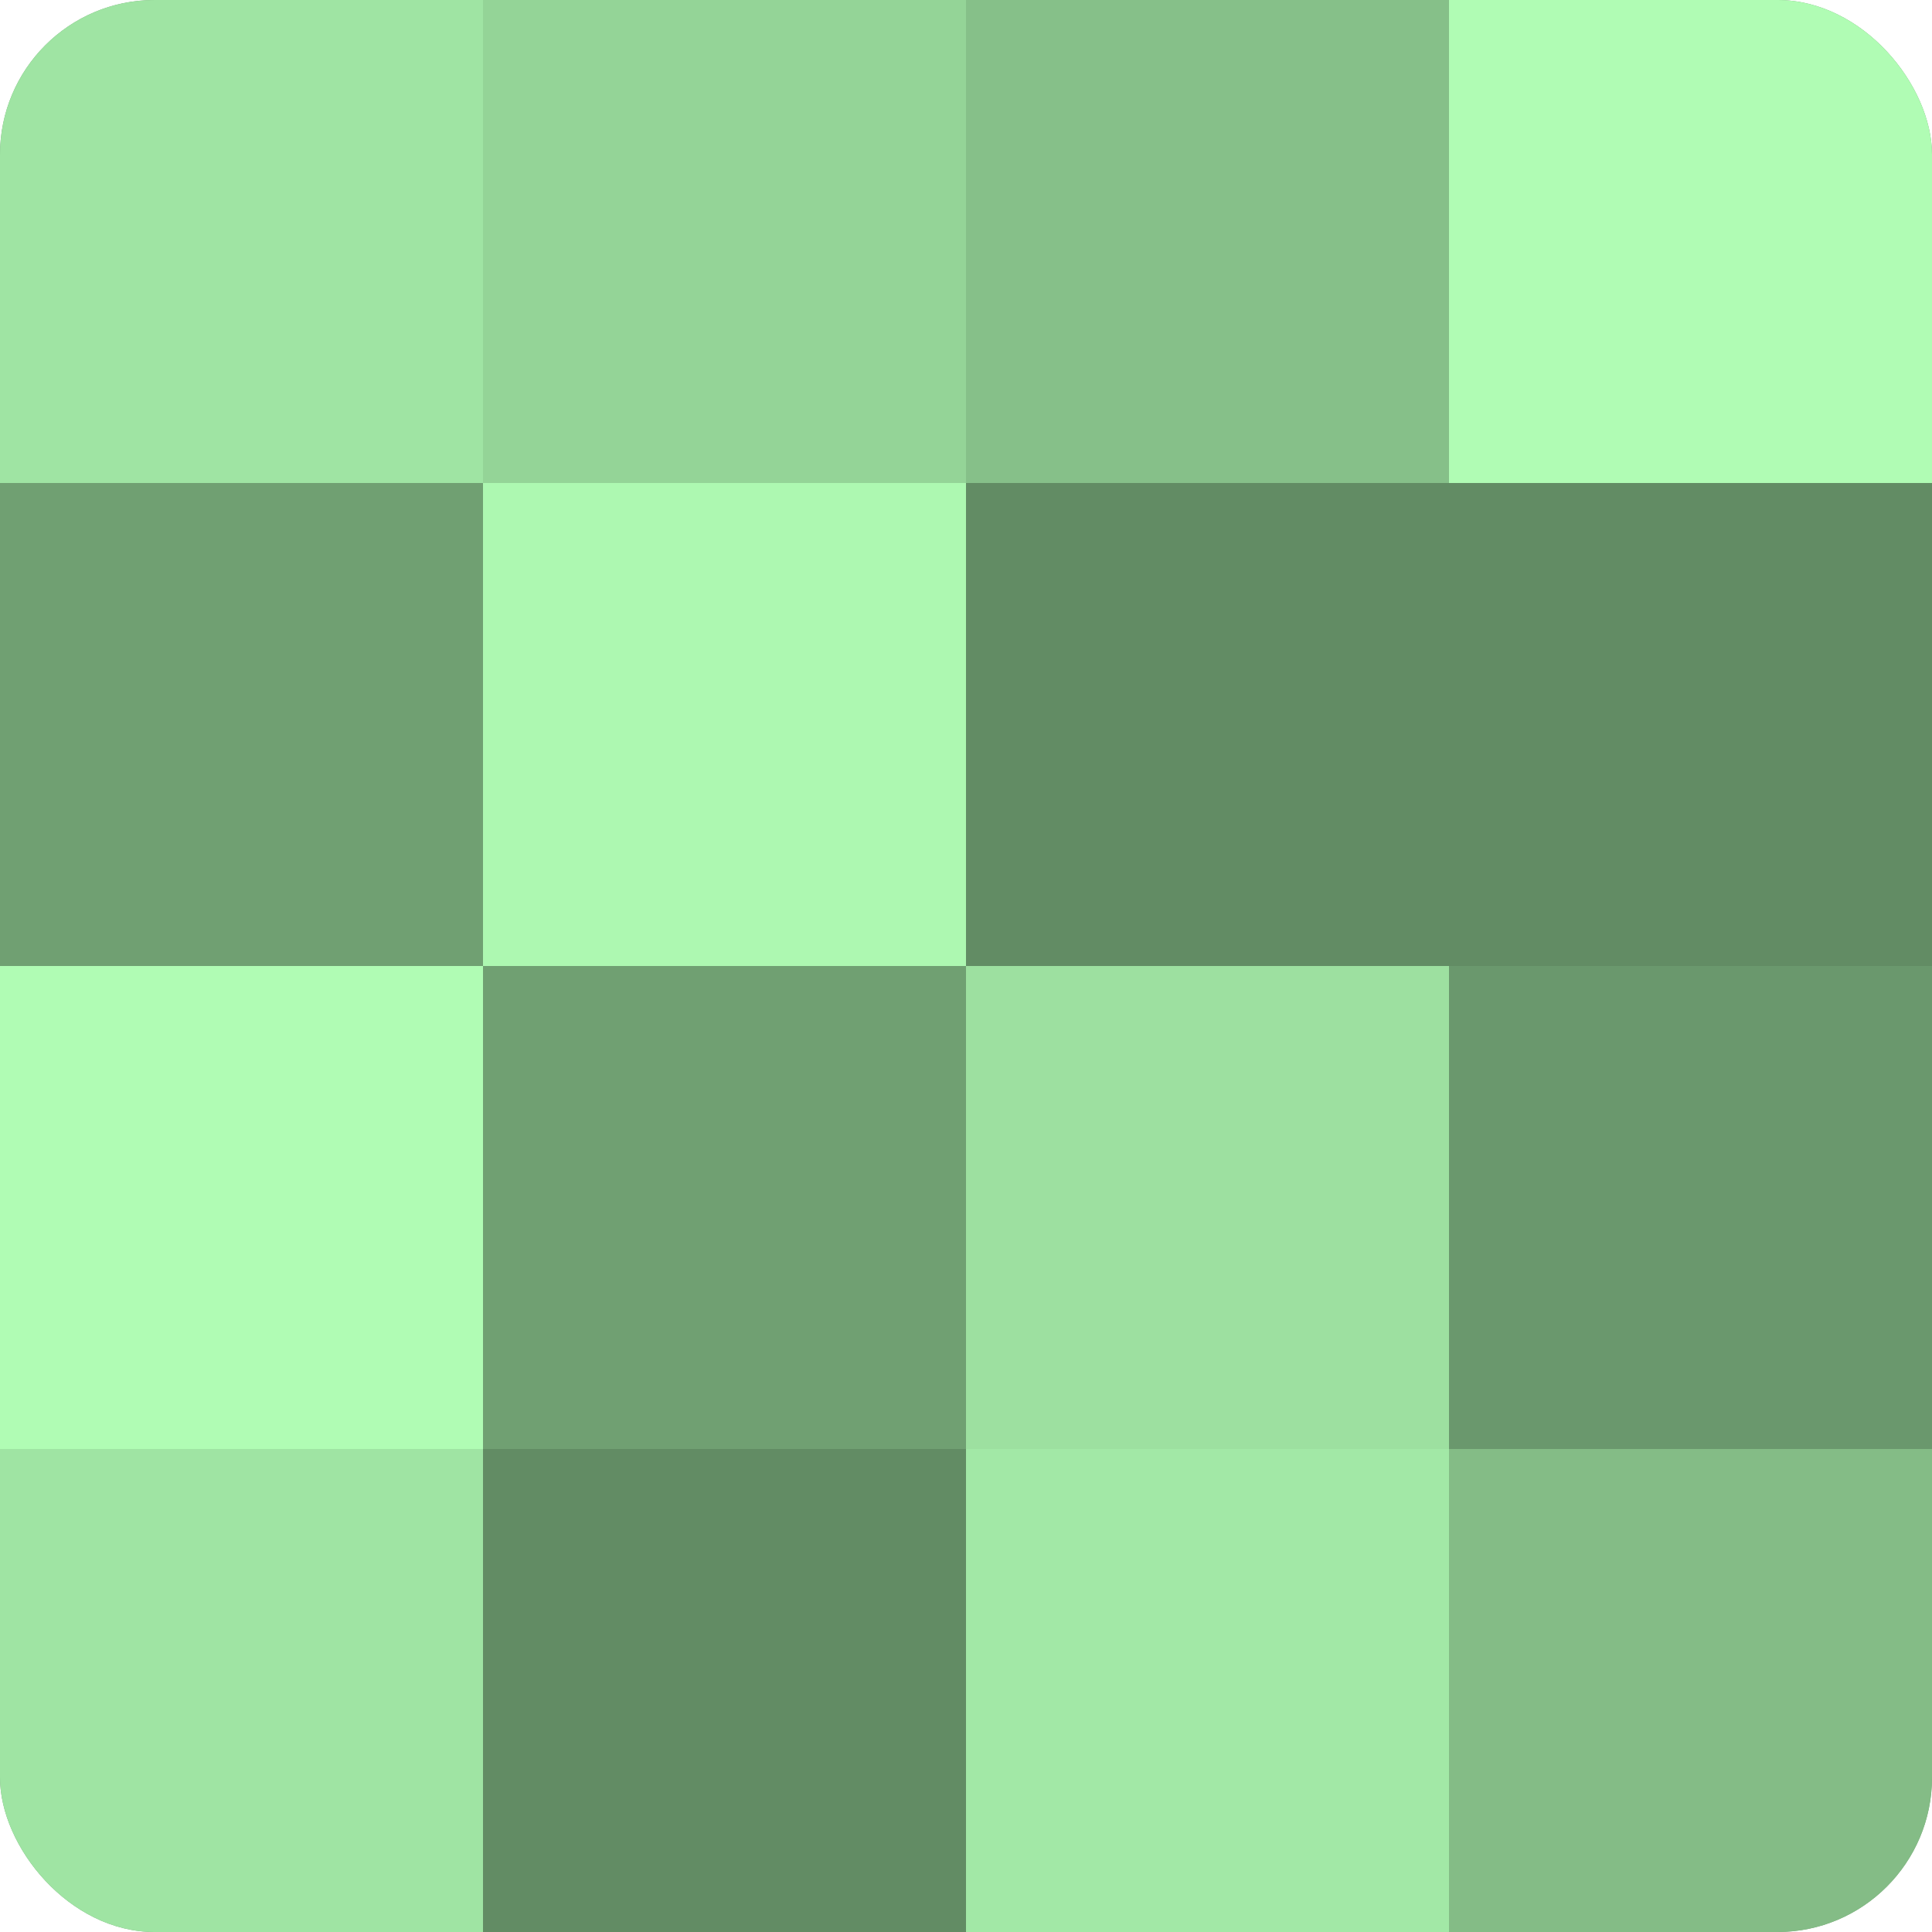 <?xml version="1.0" encoding="UTF-8"?>
<svg xmlns="http://www.w3.org/2000/svg" width="60" height="60" viewBox="0 0 100 100" preserveAspectRatio="xMidYMid meet"><defs><clipPath id="c" width="100" height="100"><rect width="100" height="100" rx="8" ry="8"/></clipPath></defs><g clip-path="url(#c)"><rect width="100" height="100" fill="#70a072"/><rect width="25" height="25" fill="#9fe4a3"/><rect y="25" width="25" height="25" fill="#70a072"/><rect y="50" width="25" height="25" fill="#b0fcb4"/><rect y="75" width="25" height="25" fill="#9fe4a3"/><rect x="25" width="25" height="25" fill="#94d497"/><rect x="25" y="25" width="25" height="25" fill="#adf8b1"/><rect x="25" y="50" width="25" height="25" fill="#70a072"/><rect x="25" y="75" width="25" height="25" fill="#628c64"/><rect x="50" width="25" height="25" fill="#86c089"/><rect x="50" y="25" width="25" height="25" fill="#628c64"/><rect x="50" y="50" width="25" height="25" fill="#9de0a0"/><rect x="50" y="75" width="25" height="25" fill="#a2e8a6"/><rect x="75" width="25" height="25" fill="#b0fcb4"/><rect x="75" y="25" width="25" height="25" fill="#628c64"/><rect x="75" y="50" width="25" height="25" fill="#6a986d"/><rect x="75" y="75" width="25" height="25" fill="#84bc86"/></g></svg>
